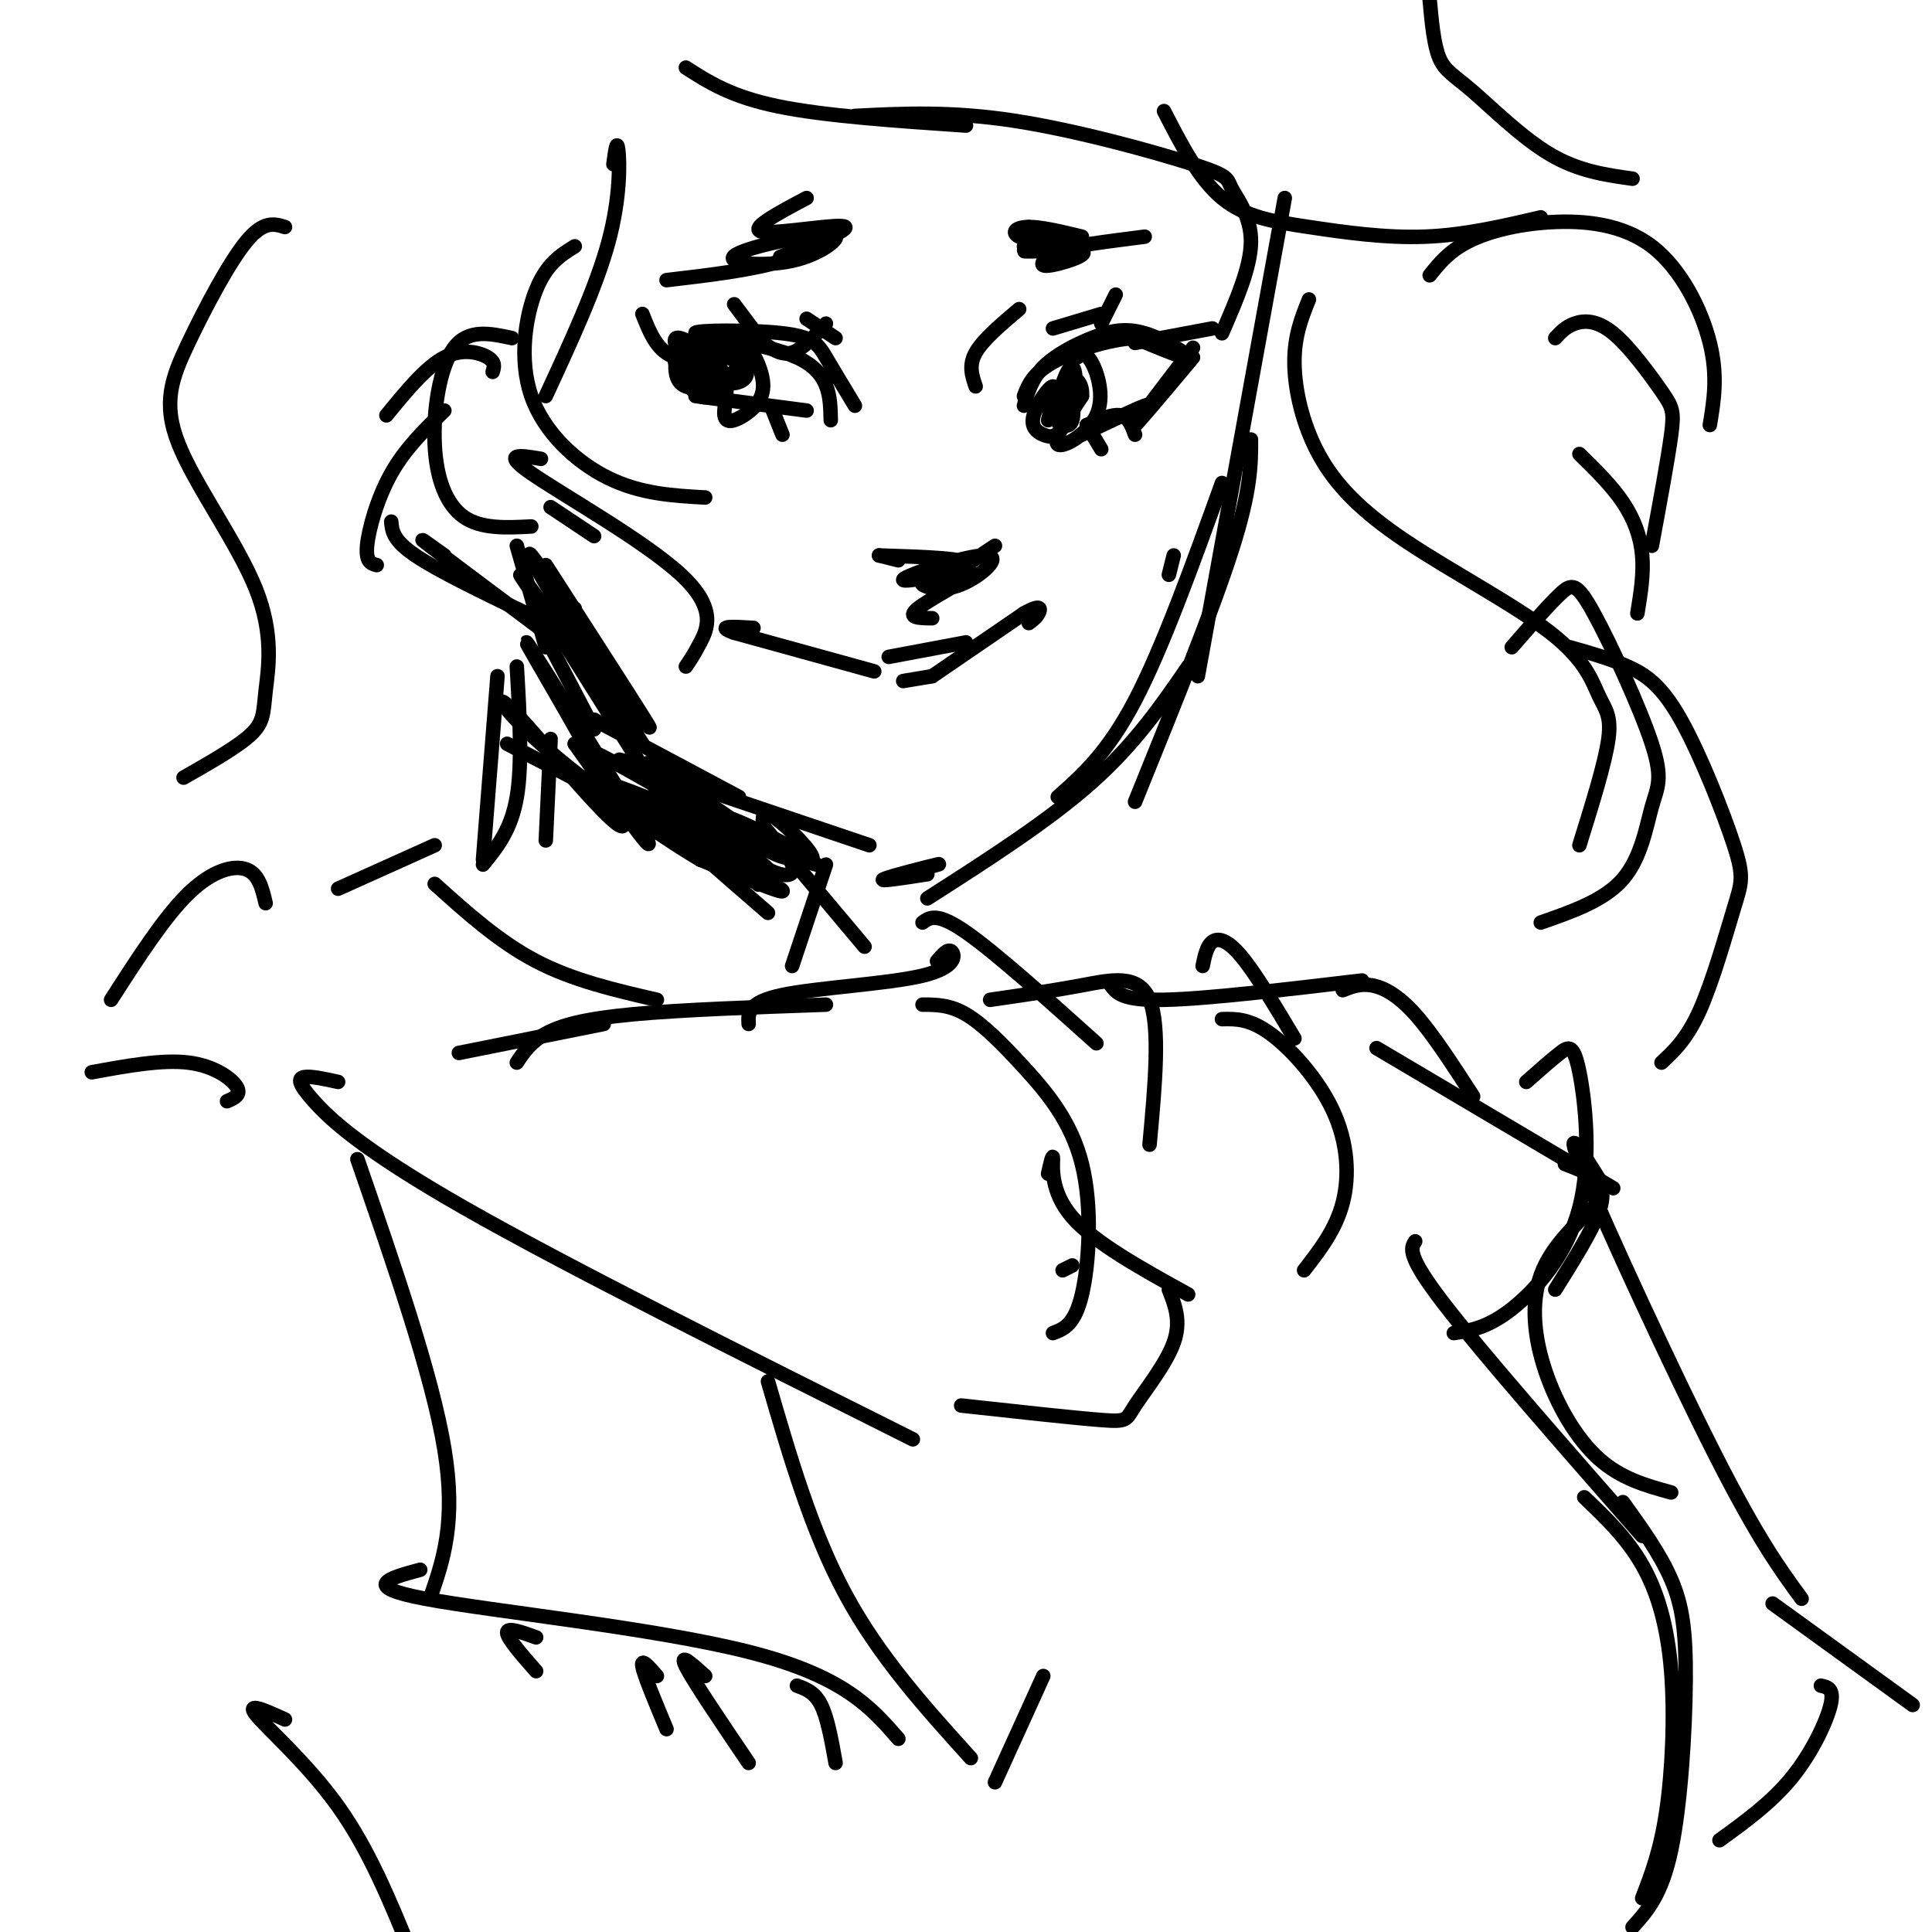 <svg viewBox='0 0 400 400' version='1.1' xmlns='http://www.w3.org/2000/svg' xmlns:xlink='http://www.w3.org/1999/xlink'><g fill='none' stroke='rgb(0,0,0)' stroke-width='3' stroke-linecap='round' stroke-linejoin='round'><path d='M177,84c-2.219,-3.679 -4.437,-7.359 -6,-10c-1.563,-2.641 -2.470,-4.244 -9,-5c-6.530,-0.756 -18.681,-0.665 -18,0c0.681,0.665 14.195,1.904 21,5c6.805,3.096 6.903,8.048 7,13'/><path d='M212,84c0.802,-2.778 1.604,-5.557 4,-8c2.396,-2.443 6.384,-4.552 10,-6c3.616,-1.448 6.858,-2.236 11,-1c4.142,1.236 9.183,4.496 9,5c-0.183,0.504 -5.592,-1.748 -11,-4'/><path d='M235,70c-5.222,0.178 -12.778,2.622 -17,5c-4.222,2.378 -5.111,4.689 -6,7'/><path d='M235,71c0.000,0.000 16.000,-3.000 16,-3'/><path d='M156,71c-6.083,2.000 -12.167,4.000 -16,3c-3.833,-1.000 -5.417,-5.000 -7,-9'/><path d='M158,71c0.000,0.000 -6.000,-8.000 -6,-8'/><path d='M158,71c1.917,1.333 3.833,2.667 6,2c2.167,-0.667 4.583,-3.333 7,-6'/><path d='M228,67c0.000,0.000 3.000,-6.000 3,-6'/><path d='M247,74c-6.000,7.167 -12.000,14.333 -12,14c0.000,-0.333 6.000,-8.167 12,-16'/><path d='M223,74c0.887,-0.583 1.774,-1.167 3,1c1.226,2.167 2.792,7.083 1,11c-1.792,3.917 -6.940,6.833 -8,6c-1.060,-0.833 1.970,-5.417 5,-10'/><path d='M224,82c0.260,-2.694 -1.591,-4.431 -2,-3c-0.409,1.431 0.624,6.028 0,8c-0.624,1.972 -2.905,1.318 -3,-2c-0.095,-3.318 1.995,-9.302 3,-9c1.005,0.302 0.924,6.889 0,10c-0.924,3.111 -2.693,2.746 -3,1c-0.307,-1.746 0.846,-4.873 2,-8'/><path d='M221,79c0.275,0.646 -0.037,6.262 -1,9c-0.963,2.738 -2.578,2.600 -4,2c-1.422,-0.600 -2.652,-1.662 -2,-4c0.652,-2.338 3.186,-5.954 4,-6c0.814,-0.046 -0.093,3.477 -1,7'/><path d='M153,74c0.420,-1.585 0.840,-3.171 2,-2c1.160,1.171 3.059,5.098 3,8c-0.059,2.902 -2.078,4.778 -4,6c-1.922,1.222 -3.748,1.791 -4,0c-0.252,-1.791 1.071,-5.940 0,-8c-1.071,-2.060 -4.535,-2.030 -8,-2'/><path d='M142,76c0.673,-0.089 6.355,0.689 8,2c1.645,1.311 -0.747,3.155 -4,1c-3.253,-2.155 -7.367,-8.310 -6,-9c1.367,-0.690 8.214,4.083 9,7c0.786,2.917 -4.490,3.976 -7,3c-2.510,-0.976 -2.255,-3.988 -2,-7'/><path d='M140,73c1.790,-0.783 7.264,0.761 9,3c1.736,2.239 -0.265,5.175 -2,6c-1.735,0.825 -3.203,-0.461 -5,-3c-1.797,-2.539 -3.924,-6.332 -1,-7c2.924,-0.668 10.897,1.790 13,4c2.103,2.210 -1.665,4.172 -4,3c-2.335,-1.172 -3.239,-5.478 -2,-7c1.239,-1.522 4.619,-0.261 8,1'/><path d='M156,73c0.167,1.167 -3.417,3.583 -7,6'/><path d='M144,82c0.000,0.000 23.000,3.000 23,3'/><path d='M160,85c0.000,0.000 2.000,5.000 2,5'/><path d='M235,86c1.917,-1.333 3.833,-2.667 2,-2c-1.833,0.667 -7.417,3.333 -13,6'/><path d='M225,88c0.000,0.000 3.000,5.000 3,5'/><path d='M225,88c2.667,-1.167 5.333,-2.333 7,-2c1.667,0.333 2.333,2.167 3,4'/><path d='M206,113c0.000,0.000 -6.000,4.000 -6,4'/><path d='M182,115c0.000,0.000 4.000,1.000 4,1'/><path d='M182,115c9.618,0.306 19.236,0.611 18,2c-1.236,1.389 -13.326,3.861 -13,3c0.326,-0.861 13.067,-5.056 17,-5c3.933,0.056 -0.941,4.361 -5,6c-4.059,1.639 -7.303,0.611 -8,0c-0.697,-0.611 1.151,-0.806 3,-1'/><path d='M194,120c2.738,-0.774 8.083,-2.208 7,-1c-1.083,1.208 -8.595,5.060 -11,7c-2.405,1.940 0.298,1.970 3,2'/><path d='M193,140c0.000,0.000 -6.000,1.000 -6,1'/><path d='M181,139c0.000,0.000 -29.000,-8.000 -29,-8'/><path d='M152,131c-4.167,-1.500 -0.083,-1.250 4,-1'/><path d='M193,140c0.000,0.000 19.000,-13.000 19,-13'/><path d='M212,127c3.711,-2.111 3.489,-0.889 3,0c-0.489,0.889 -1.244,1.444 -2,2'/><path d='M106,70c-4.524,-0.982 -9.048,-1.964 -12,2c-2.952,3.964 -4.333,12.875 -4,20c0.333,7.125 2.381,12.464 6,15c3.619,2.536 8.810,2.268 14,2'/><path d='M266,41c0.000,0.000 -18.000,99.000 -18,99'/><path d='M167,41c-6.179,3.274 -12.357,6.548 -9,7c3.357,0.452 16.250,-1.917 17,-1c0.750,0.917 -10.643,5.119 -13,6c-2.357,0.881 4.321,-1.560 11,-4'/><path d='M173,49c0.677,0.491 -3.131,3.720 -9,5c-5.869,1.280 -13.800,0.611 -12,-1c1.800,-1.611 13.331,-4.165 17,-4c3.669,0.165 -0.523,3.047 -7,5c-6.477,1.953 -15.238,2.976 -24,4'/><path d='M213,47c6.429,1.549 12.858,3.097 11,4c-1.858,0.903 -12.003,1.159 -12,1c0.003,-0.159 10.155,-0.735 12,0c1.845,0.735 -4.616,2.781 -7,3c-2.384,0.219 -0.692,-1.391 1,-3'/><path d='M218,52c3.333,-1.000 11.167,-2.000 19,-3'/><path d='M200,133c0.000,0.000 -16.000,3.000 -16,3'/><path d='M192,181c-5.178,0.800 -10.356,1.600 -9,1c1.356,-0.600 9.244,-2.600 11,-3c1.756,-0.400 -2.622,0.800 -7,2'/><path d='M246,138c-5.500,8.000 -11.000,16.000 -20,24c-9.000,8.000 -21.500,16.000 -34,24'/><path d='M107,113c0.000,0.000 6.000,21.000 6,21'/><path d='M102,77c0.311,-1.000 0.622,-2.000 -1,-3c-1.622,-1.000 -5.178,-2.000 -9,0c-3.822,2.000 -7.911,7.000 -12,12'/><path d='M92,85c-4.044,3.911 -8.089,7.822 -11,13c-2.911,5.178 -4.689,11.622 -5,15c-0.311,3.378 0.844,3.689 2,4'/><path d='M81,108c0.167,1.917 0.333,3.833 5,7c4.667,3.167 13.833,7.583 23,12'/><path d='M92,115c-3.250,-2.333 -6.500,-4.667 -3,-2c3.500,2.667 13.750,10.333 24,18'/><path d='M112,130c0.000,0.000 7.000,-4.000 7,-4'/><path d='M112,130c0.000,0.000 11.000,21.000 11,21'/><path d='M113,127c0.000,0.000 27.000,43.000 27,43'/><path d='M123,149c0.000,0.000 30.000,16.000 30,16'/><path d='M144,162c-10.000,-3.083 -20.000,-6.167 -14,-4c6.000,2.167 28.000,9.583 50,17'/><path d='M259,91c0.000,5.250 0.000,10.500 -4,23c-4.000,12.500 -12.000,32.250 -20,52'/><path d='M253,100c-6.167,17.083 -12.333,34.167 -18,45c-5.667,10.833 -10.833,15.417 -16,20'/><path d='M171,179c0.000,0.000 -7.000,21.000 -7,21'/><path d='M194,199c1.125,-1.327 2.250,-2.655 3,-2c0.750,0.655 1.125,3.292 -6,5c-7.125,1.708 -21.750,2.488 -29,4c-7.250,1.512 -7.125,3.756 -7,6'/><path d='M171,208c-15.022,0.533 -30.044,1.067 -40,2c-9.956,0.933 -14.844,2.267 -18,4c-3.156,1.733 -4.578,3.867 -6,6'/><path d='M125,212c0.000,0.000 -30.000,6.000 -30,6'/><path d='M114,153c0.000,0.000 -1.000,21.000 -1,21'/><path d='M107,138c0.583,10.083 1.167,20.167 0,27c-1.167,6.833 -4.083,10.417 -7,14'/><path d='M103,140c0.000,0.000 -3.000,38.000 -3,38'/><path d='M105,154c24.167,12.500 48.333,25.000 55,29c6.667,4.000 -4.167,-0.500 -15,-5'/><path d='M145,178c-9.093,-5.355 -24.325,-16.242 -33,-24c-8.675,-7.758 -10.791,-12.388 -4,-5c6.791,7.388 22.490,26.795 21,21c-1.490,-5.795 -20.171,-36.791 -20,-37c0.171,-0.209 19.192,30.369 24,39c4.808,8.631 -4.596,-4.684 -14,-18'/><path d='M119,154c6.982,2.347 31.438,17.213 36,21c4.562,3.787 -10.769,-3.505 -20,-8c-9.231,-4.495 -12.361,-6.195 -4,-3c8.361,3.195 28.213,11.283 29,12c0.787,0.717 -17.489,-5.938 -22,-8c-4.511,-2.062 4.745,0.469 14,3'/><path d='M152,171c5.337,2.029 11.680,5.601 7,4c-4.680,-1.601 -20.384,-8.375 -17,-7c3.384,1.375 25.857,10.899 27,11c1.143,0.101 -19.044,-9.220 -23,-10c-3.956,-0.780 8.320,6.982 12,10c3.680,3.018 -1.234,1.291 -6,-1c-4.766,-2.291 -9.383,-5.145 -14,-8'/><path d='M138,170c1.167,1.833 11.083,10.417 21,19'/><path d='M90,183c6.667,6.000 13.333,12.000 21,16c7.667,4.000 16.333,6.000 25,8'/><path d='M90,175c0.000,0.000 -20.000,9.000 -20,9'/><path d='M191,208c2.799,0.003 5.598,0.006 9,2c3.402,1.994 7.407,5.978 12,11c4.593,5.022 9.775,11.083 12,20c2.225,8.917 1.493,20.691 0,27c-1.493,6.309 -3.746,7.155 -6,8'/><path d='M222,262c0.000,0.000 -2.000,1.000 -2,1'/><path d='M217,243c0.511,-2.244 1.022,-4.489 1,-3c-0.022,1.489 -0.578,6.711 4,12c4.578,5.289 14.289,10.644 24,16'/><path d='M242,267c1.292,3.286 2.583,6.571 1,11c-1.583,4.429 -6.042,10.000 -8,13c-1.958,3.000 -1.417,3.429 -7,3c-5.583,-0.429 -17.292,-1.714 -29,-3'/><path d='M70,224c-2.815,-0.619 -5.631,-1.238 -7,-1c-1.369,0.238 -1.292,1.333 2,5c3.292,3.667 9.798,9.905 31,22c21.202,12.095 57.101,30.048 93,48'/><path d='M205,207c6.467,-0.933 12.933,-1.867 19,-3c6.067,-1.133 11.733,-2.467 14,3c2.267,5.467 1.133,17.733 0,30'/><path d='M191,191c1.500,-1.083 3.000,-2.167 9,2c6.000,4.167 16.500,13.583 27,23'/><path d='M159,286c4.500,15.500 9.000,31.000 16,44c7.000,13.000 16.500,23.500 26,34'/><path d='M74,240c7.750,22.417 15.500,44.833 18,60c2.500,15.167 -0.250,23.083 -3,31'/><path d='M87,325c-6.333,1.711 -12.667,3.422 1,6c13.667,2.578 47.333,6.022 67,11c19.667,4.978 25.333,11.489 31,18'/><path d='M165,349c1.833,0.667 3.667,1.333 5,4c1.333,2.667 2.167,7.333 3,12'/><path d='M146,347c-2.750,-2.500 -5.500,-5.000 -4,-2c1.500,3.000 7.250,11.500 13,20'/><path d='M136,347c-1.667,-1.917 -3.333,-3.833 -3,-2c0.333,1.833 2.667,7.417 5,13'/><path d='M111,339c-3.000,-1.083 -6.000,-2.167 -6,-1c0.000,1.167 3.000,4.583 6,8'/><path d='M230,204c1.167,1.583 2.333,3.167 11,3c8.667,-0.167 24.833,-2.083 41,-4'/><path d='M278,205c1.800,-0.711 3.600,-1.422 6,-1c2.400,0.422 5.400,1.978 9,6c3.600,4.022 7.800,10.511 12,17'/><path d='M271,62c-1.512,3.760 -3.024,7.520 -3,13c0.024,5.480 1.584,12.679 5,19c3.416,6.321 8.689,11.763 18,18c9.311,6.237 22.661,13.270 30,19c7.339,5.730 8.668,10.158 10,13c1.332,2.842 2.666,4.098 2,9c-0.666,4.902 -3.333,13.451 -6,22'/><path d='M313,134c3.792,-4.360 7.585,-8.721 10,-11c2.415,-2.279 3.454,-2.478 7,4c3.546,6.478 9.600,19.633 12,27c2.400,7.367 1.146,8.945 0,13c-1.146,4.055 -2.185,10.587 -6,15c-3.815,4.413 -10.408,6.706 -17,9'/><path d='M142,14c4.667,3.000 9.333,6.000 19,8c9.667,2.000 24.333,3.000 39,4'/><path d='M177,24c9.959,-0.502 19.917,-1.005 33,1c13.083,2.005 29.290,6.517 37,9c7.710,2.483 6.922,2.938 8,5c1.078,2.062 4.022,5.732 4,11c-0.022,5.268 -3.011,12.134 -6,19'/><path d='M127,34c0.356,-2.667 0.711,-5.333 1,-3c0.289,2.333 0.511,9.667 -2,19c-2.511,9.333 -7.756,20.667 -13,32'/><path d='M119,51c-2.911,1.798 -5.821,3.595 -8,9c-2.179,5.405 -3.625,14.417 -1,22c2.625,7.583 9.321,13.738 16,17c6.679,3.262 13.339,3.631 20,4'/><path d='M112,95c-4.214,-0.720 -8.429,-1.440 -2,3c6.429,4.440 23.500,14.042 31,21c7.500,6.958 5.429,11.274 4,14c-1.429,2.726 -2.214,3.863 -3,5'/><path d='M59,47c-2.209,-0.675 -4.417,-1.351 -8,3c-3.583,4.351 -8.540,13.728 -12,21c-3.460,7.272 -5.422,12.440 -2,21c3.422,8.560 12.226,20.511 16,30c3.774,9.489 2.516,16.516 2,21c-0.516,4.484 -0.290,6.424 -3,9c-2.710,2.576 -8.355,5.788 -14,9'/><path d='M241,23c3.607,7.012 7.214,14.024 12,18c4.786,3.976 10.750,4.917 18,6c7.250,1.083 15.786,2.310 24,2c8.214,-0.310 16.107,-2.155 24,-4'/><path d='M296,57c1.997,-2.486 3.994,-4.973 8,-7c4.006,-2.027 10.022,-3.595 17,-4c6.978,-0.405 14.917,0.352 21,5c6.083,4.648 10.309,13.185 12,20c1.691,6.815 0.845,11.907 0,17'/><path d='M322,70c1.065,-1.166 2.131,-2.332 4,-3c1.869,-0.668 4.542,-0.839 8,2c3.458,2.839 7.700,8.687 10,12c2.300,3.313 2.657,4.089 2,9c-0.657,4.911 -2.329,13.955 -4,23'/><path d='M327,94c3.333,3.267 6.667,6.533 9,10c2.333,3.467 3.667,7.133 4,11c0.333,3.867 -0.333,7.933 -1,12'/><path d='M212,51c3.321,0.155 6.643,0.310 6,0c-0.643,-0.310 -5.250,-1.083 -7,-2c-1.750,-0.917 -0.643,-1.976 2,-2c2.643,-0.024 6.821,0.988 11,2'/><path d='M218,68c0.000,0.000 10.000,-3.000 10,-3'/><path d='M173,70c0.000,0.000 -6.000,-4.000 -6,-4'/><path d='M243,115c0.000,0.000 -1.000,4.000 -1,4'/><path d='M114,105c0.000,0.000 9.000,6.000 9,6'/><path d='M113,117c12.044,18.689 24.089,37.378 21,33c-3.089,-4.378 -21.311,-31.822 -24,-35c-2.689,-3.178 10.156,17.911 23,39'/><path d='M133,154c-2.289,-1.978 -19.511,-26.422 -24,-33c-4.489,-6.578 3.756,4.711 12,16'/><path d='M156,175c0.506,4.526 1.012,9.053 1,8c-0.012,-1.053 -0.540,-7.684 1,-9c1.540,-1.316 5.150,2.683 6,5c0.850,2.317 -1.061,2.951 -5,1c-3.939,-1.951 -9.907,-6.487 -12,-9c-2.093,-2.513 -0.312,-3.004 3,-2c3.312,1.004 8.156,3.502 13,6'/><path d='M163,175c2.393,2.190 1.875,4.667 -6,0c-7.875,-4.667 -23.107,-16.476 -23,-17c0.107,-0.524 15.554,10.238 31,21'/><path d='M158,171c-0.133,-1.711 -0.267,-3.422 2,-2c2.267,1.422 6.933,5.978 8,8c1.067,2.022 -1.467,1.511 -4,1'/><path d='M158,171c0.000,0.000 21.000,25.000 21,25'/><path d='M285,217c0.000,0.000 49.000,29.000 49,29'/><path d='M324,241c2.222,0.844 4.444,1.689 6,3c1.556,1.311 2.444,3.089 1,7c-1.444,3.911 -5.222,9.956 -9,16'/><path d='M293,257c-0.917,1.417 -1.833,2.833 6,13c7.833,10.167 24.417,29.083 41,48'/><path d='M336,311c3.845,5.333 7.690,10.667 10,16c2.310,5.333 3.083,10.667 3,21c-0.083,10.333 -1.024,25.667 -3,35c-1.976,9.333 -4.988,12.667 -8,16'/><path d='M340,393c1.893,-4.899 3.786,-9.798 5,-18c1.214,-8.202 1.750,-19.708 1,-29c-0.750,-9.292 -2.786,-16.369 -6,-22c-3.214,-5.631 -7.607,-9.815 -12,-14'/><path d='M47,228c1.511,-0.667 3.022,-1.333 2,-3c-1.022,-1.667 -4.578,-4.333 -10,-5c-5.422,-0.667 -12.711,0.667 -20,2'/><path d='M55,187c-0.711,-3.022 -1.422,-6.044 -4,-7c-2.578,-0.956 -7.022,0.156 -12,5c-4.978,4.844 -10.489,13.422 -16,22'/><path d='M253,211c2.863,-0.060 5.726,-0.119 10,3c4.274,3.119 9.958,9.417 13,16c3.042,6.583 3.440,13.452 2,19c-1.440,5.548 -4.720,9.774 -8,14'/><path d='M249,200c0.422,-2.067 0.844,-4.133 2,-5c1.156,-0.867 3.044,-0.533 6,3c2.956,3.533 6.978,10.267 11,17'/><path d='M211,64c-3.750,3.167 -7.500,6.333 -9,9c-1.500,2.667 -0.750,4.833 0,7'/><path d='M296,0c0.429,4.637 0.857,9.274 2,12c1.143,2.726 3.000,3.542 7,7c4.000,3.458 10.143,9.560 16,13c5.857,3.440 11.429,4.220 17,5'/><path d='M325,134c4.148,1.168 8.297,2.337 12,4c3.703,1.663 6.962,3.821 11,11c4.038,7.179 8.856,19.378 11,26c2.144,6.622 1.616,7.668 0,13c-1.616,5.332 -4.319,14.952 -7,21c-2.681,6.048 -5.341,8.524 -8,11'/><path d='M316,224c2.598,-2.300 5.196,-4.600 7,-6c1.804,-1.400 2.813,-1.901 4,4c1.187,5.901 2.550,18.204 0,28c-2.550,9.796 -9.014,17.085 -14,21c-4.986,3.915 -8.493,4.458 -12,5'/><path d='M331,249c-4.946,4.571 -9.893,9.143 -12,15c-2.107,5.857 -1.375,13.000 1,20c2.375,7.000 6.393,13.857 11,18c4.607,4.143 9.804,5.571 15,7'/><path d='M216,347c0.000,0.000 -10.000,22.000 -10,22'/><path d='M59,356c-4.089,-1.867 -8.178,-3.733 -6,-1c2.178,2.733 10.622,10.067 17,19c6.378,8.933 10.689,19.467 15,30'/><path d='M331,244c-3.867,-6.200 -7.733,-12.400 -3,-1c4.733,11.400 18.067,40.400 27,58c8.933,17.600 13.467,23.800 18,30'/><path d='M367,332c0.000,0.000 29.000,21.000 29,21'/><path d='M377,349c1.400,0.311 2.800,0.622 2,4c-0.800,3.378 -3.800,9.822 -8,15c-4.200,5.178 -9.600,9.089 -15,13'/></g>
</svg>
